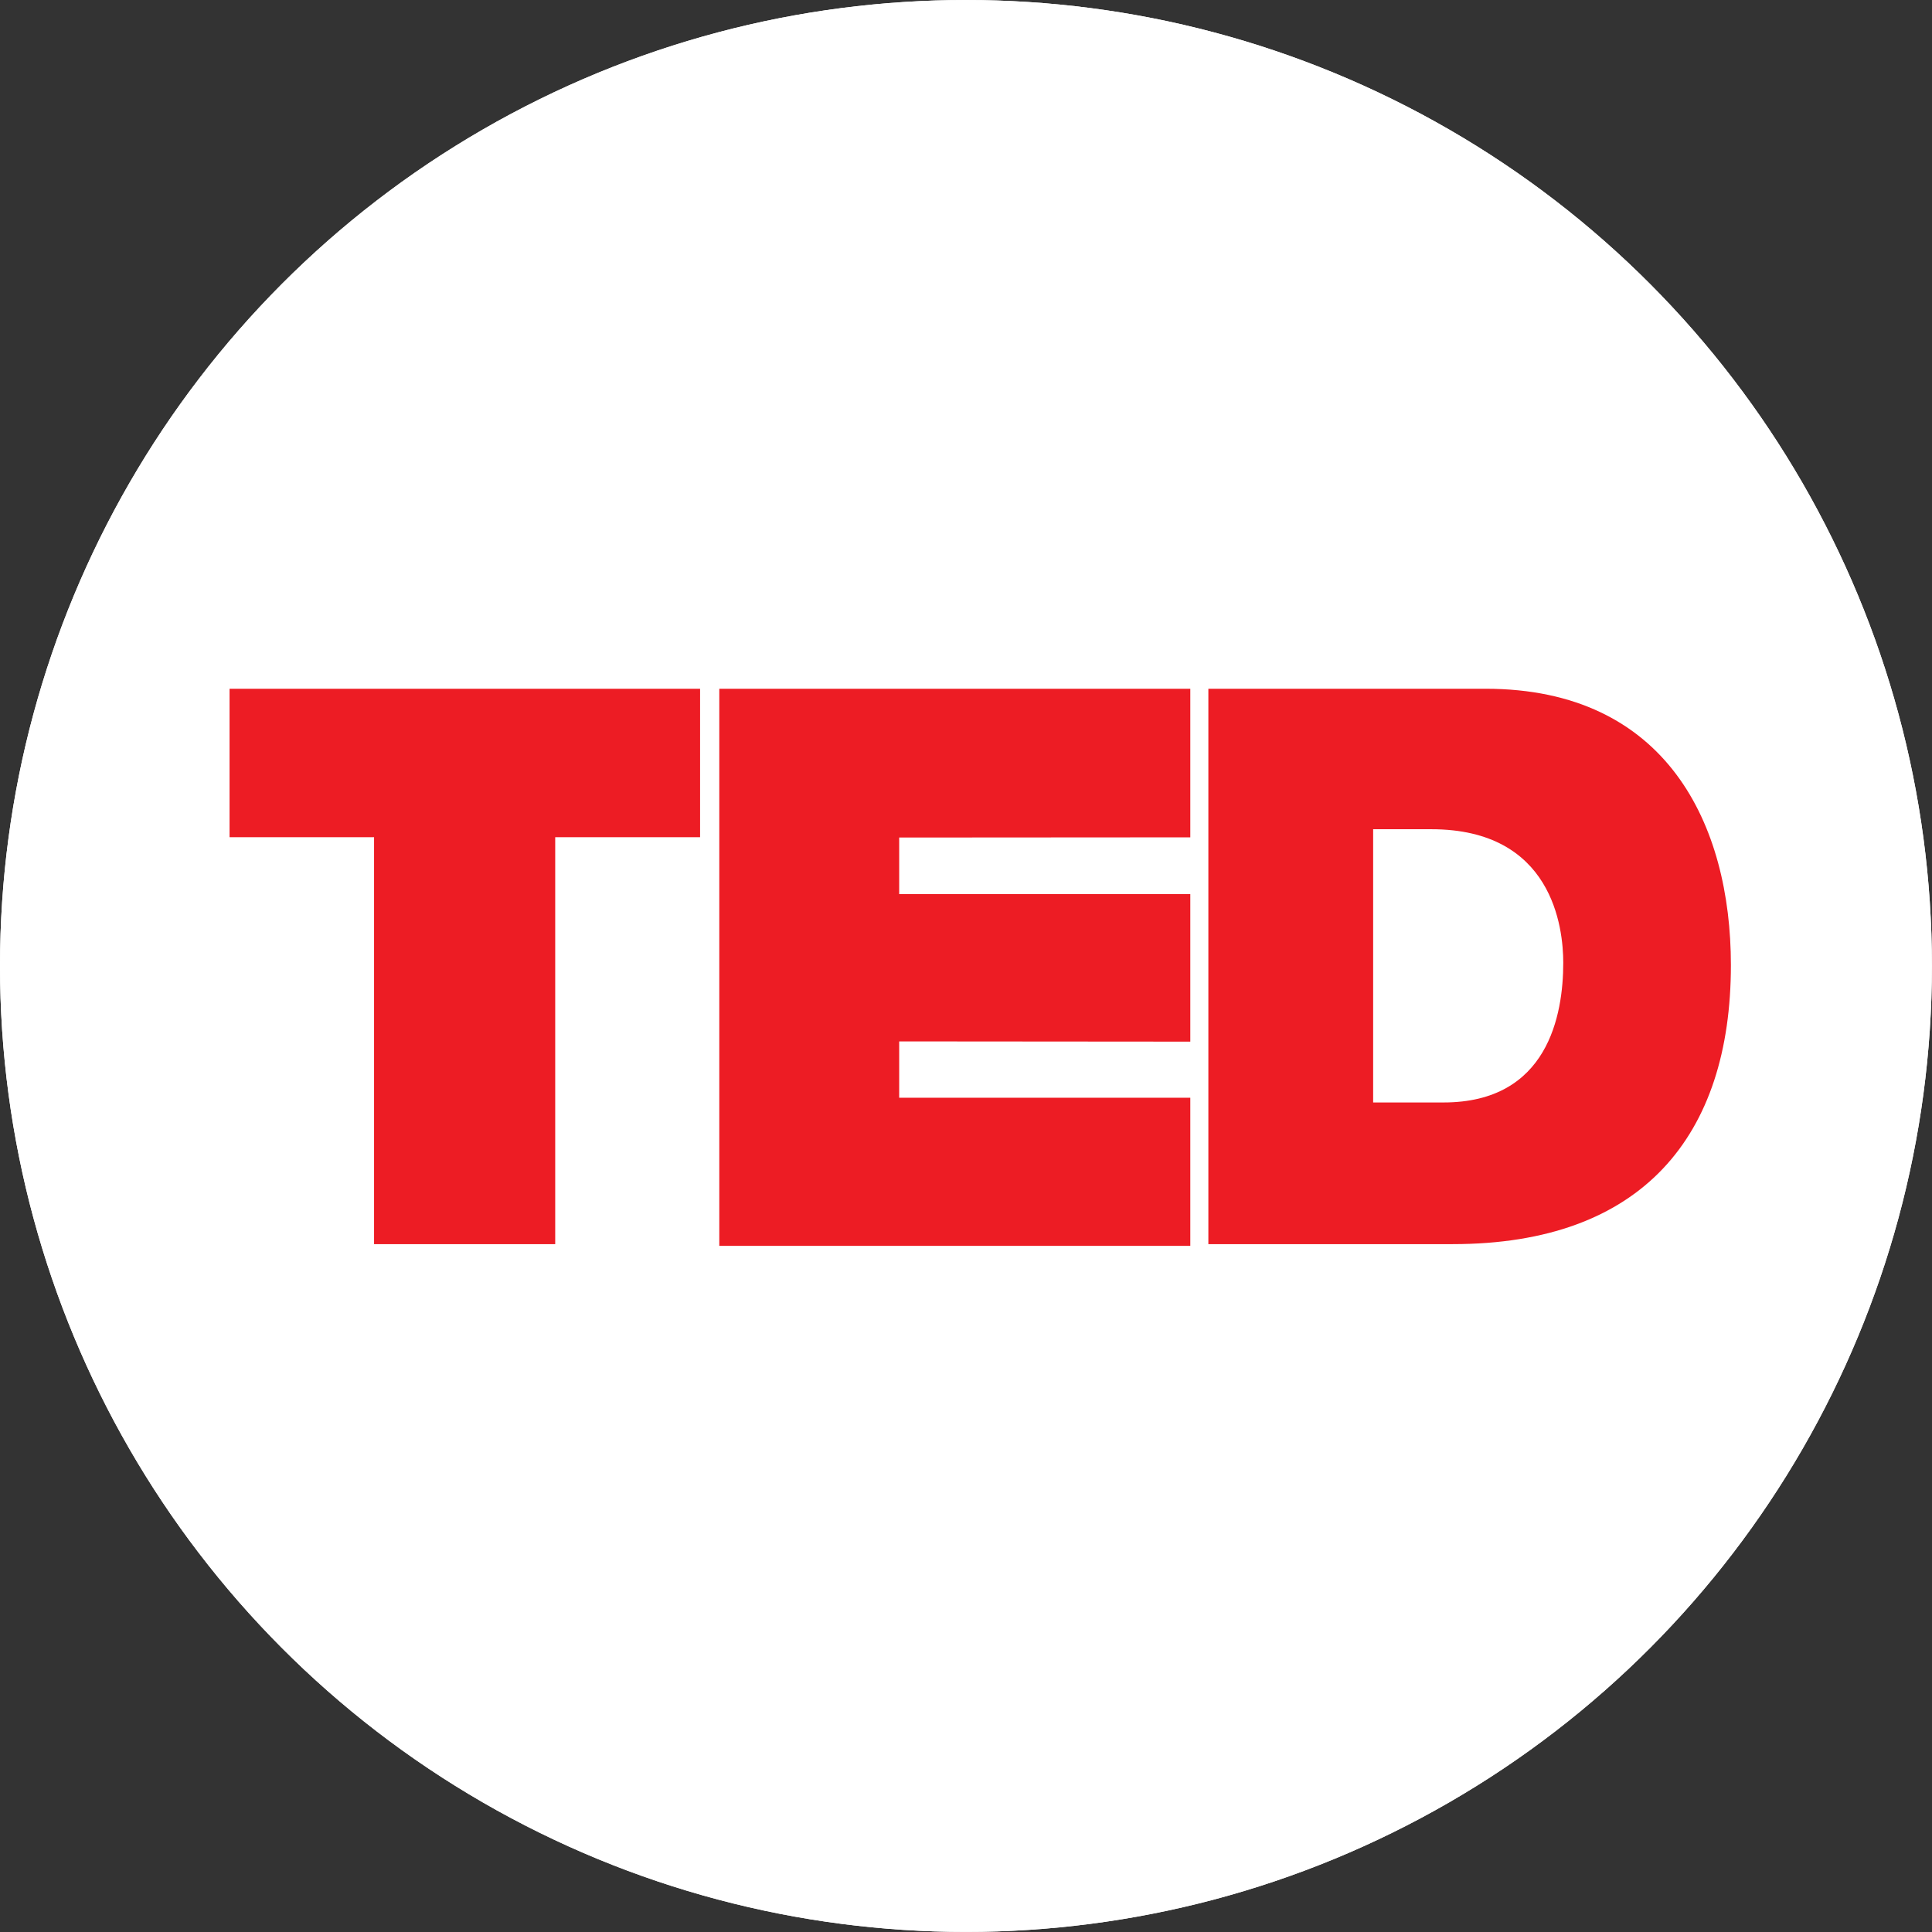 <svg width="101" height="101" viewBox="0 0 101 101" fill="none" xmlns="http://www.w3.org/2000/svg">
<rect x="0" y="0" width="101" height="101" fill="#333333" stroke="none"/>
<circle cx="50.498" cy="50.498" r="50.498" fill="white"/>
<circle cx="50.498" cy="50.498" r="50.498" fill="white"/>
<g clip-path="url(#clip0_2_1799)">
<path d="M12 43.766H19.555V65.041H29.025V43.766H36.599V36.006H12V43.766ZM37.603 65.131H62.226V57.386H47.007V54.442L62.226 54.454V46.742H47.007V43.784L62.226 43.774V36.007H37.603V65.131ZM77.659 36.006H63.17V65.04H75.945C85.866 65.04 90.487 59.37 90.487 50.45C90.486 43.12 87.141 36.006 77.659 36.006ZM75.466 57.634H71.785V43.35H74.829C81.164 43.35 81.723 48.497 81.723 50.329C81.723 53.058 80.925 57.634 75.466 57.634Z" fill="#ED1C24"/>
</g>
<defs>
<clipPath id="clip0_2_1799">
<rect width="78.487" height="29.134" fill="white" transform="translate(12 36)"/>
</clipPath>
</defs>
</svg>
